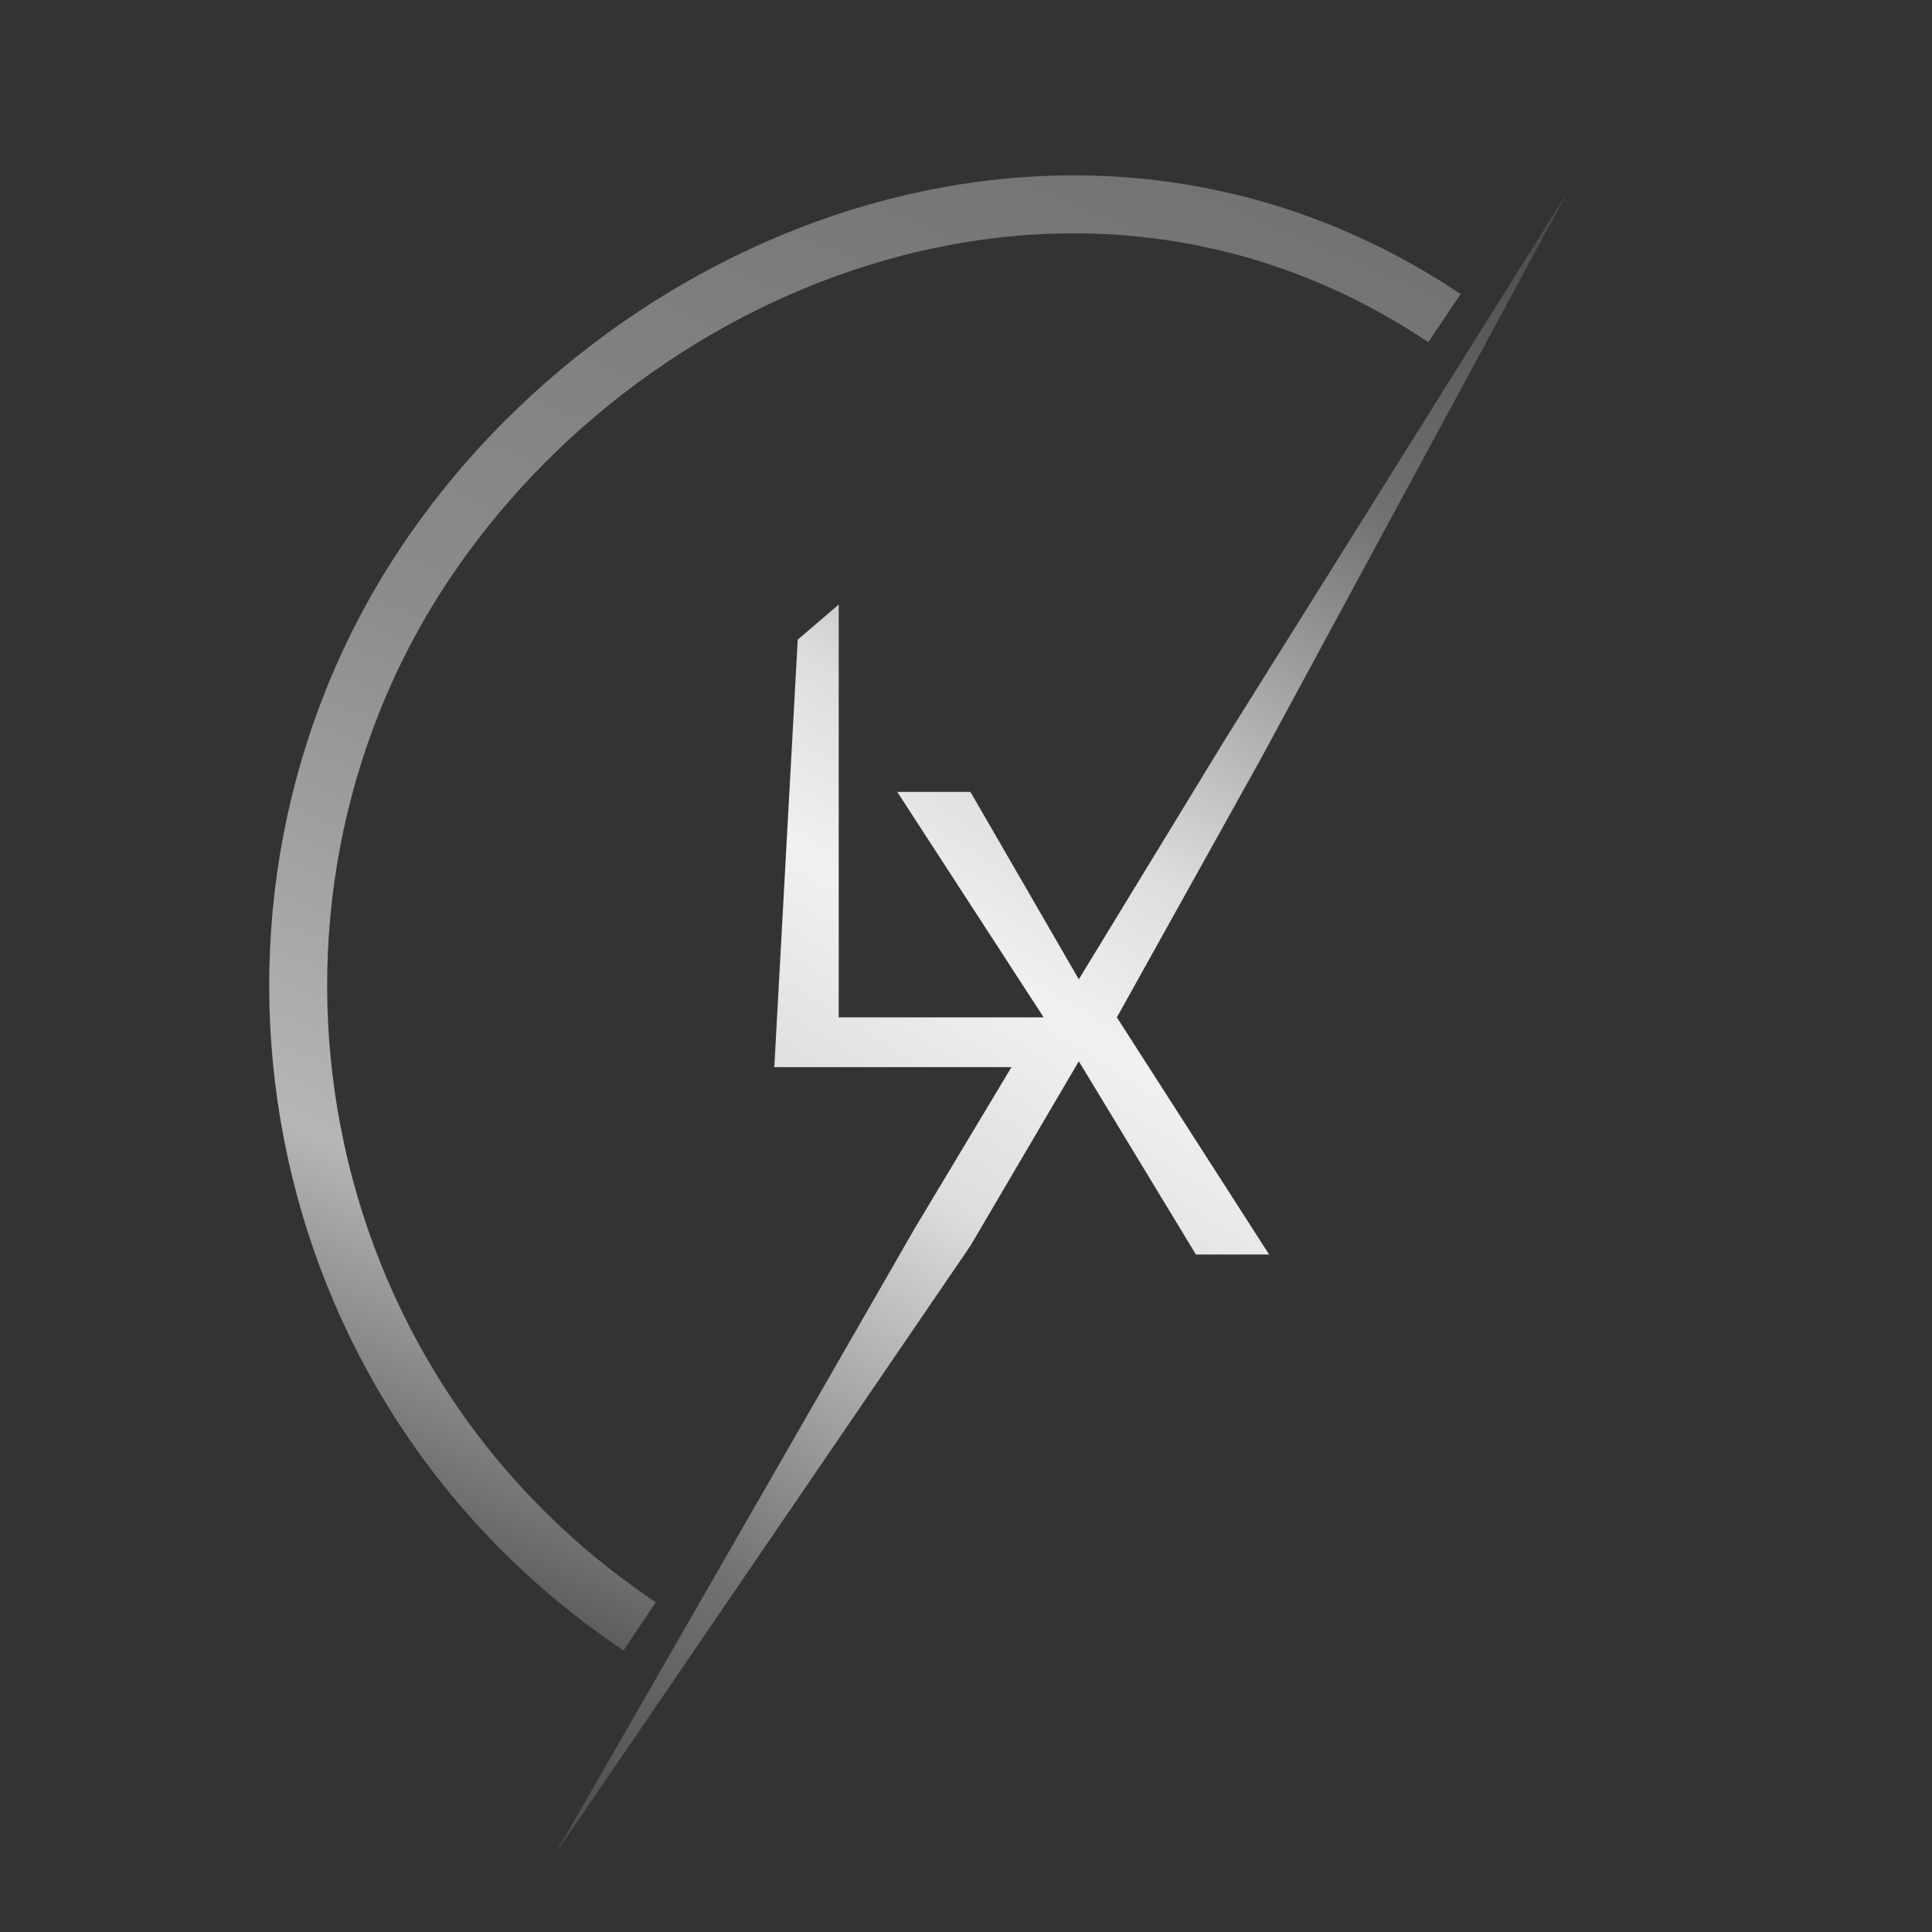 <svg width="100" height="100" viewBox="0 0 100 100" fill="none" xmlns="http://www.w3.org/2000/svg">
<rect x="0" y="0" width="100" height="100" fill="#333333" stroke="none"/>
<g clip-path="url(#clip0_1_2)">
<path d="M43.412 31.291L41.29 33.11L40.078 55.235H52.353L47.352 63.57L28.712 96L50.231 64.479L55.839 54.932L61.9 64.934H65.689L57.809 52.659L65.234 39.323L81.146 9.924L63.416 38.262L55.839 50.689L50.231 40.99H46.443L54.02 52.659H43.412V31.291Z" fill="url(#paint0_linear_1_2)"/>
<path d="M33.108 84.18C14.473 71.696 10.3 46.873 21.894 29.322C32.804 12.803 56.13 3.981 74.765 16.466" stroke="url(#paint1_linear_1_2)" stroke-width="3"/>
</g>
<defs>
<linearGradient id="paint0_linear_1_2" x1="81.226" y1="12.67" x2="28.793" y2="96.018" gradientUnits="userSpaceOnUse">
<stop stop-color="#4C4C4C"/>
<stop offset="0.175" stop-color="#727272"/>
<stop offset="0.396" stop-color="#DDDDDD"/>
<stop offset="0.485" stop-color="#F1F1F1"/>
<stop offset="0.6" stop-color="#DDDDDD"/>
<stop offset="0.827" stop-color="#727272"/>
<stop offset="1" stop-color="#4C4C4C"/>
</linearGradient>
<linearGradient id="paint1_linear_1_2" x1="60.77" y1="7.09" x2="23.338" y2="94.048" gradientUnits="userSpaceOnUse">
<stop stop-color="#727272"/>
<stop offset="0.402" stop-color="#8C8C8C"/>
<stop offset="0.687" stop-color="#B6B6B6"/>
<stop offset="1" stop-color="#242424"/>
</linearGradient>
<clipPath id="clip0_1_2">
<rect width="100" height="100" fill="white"/>
</clipPath>
</defs>
</svg>
